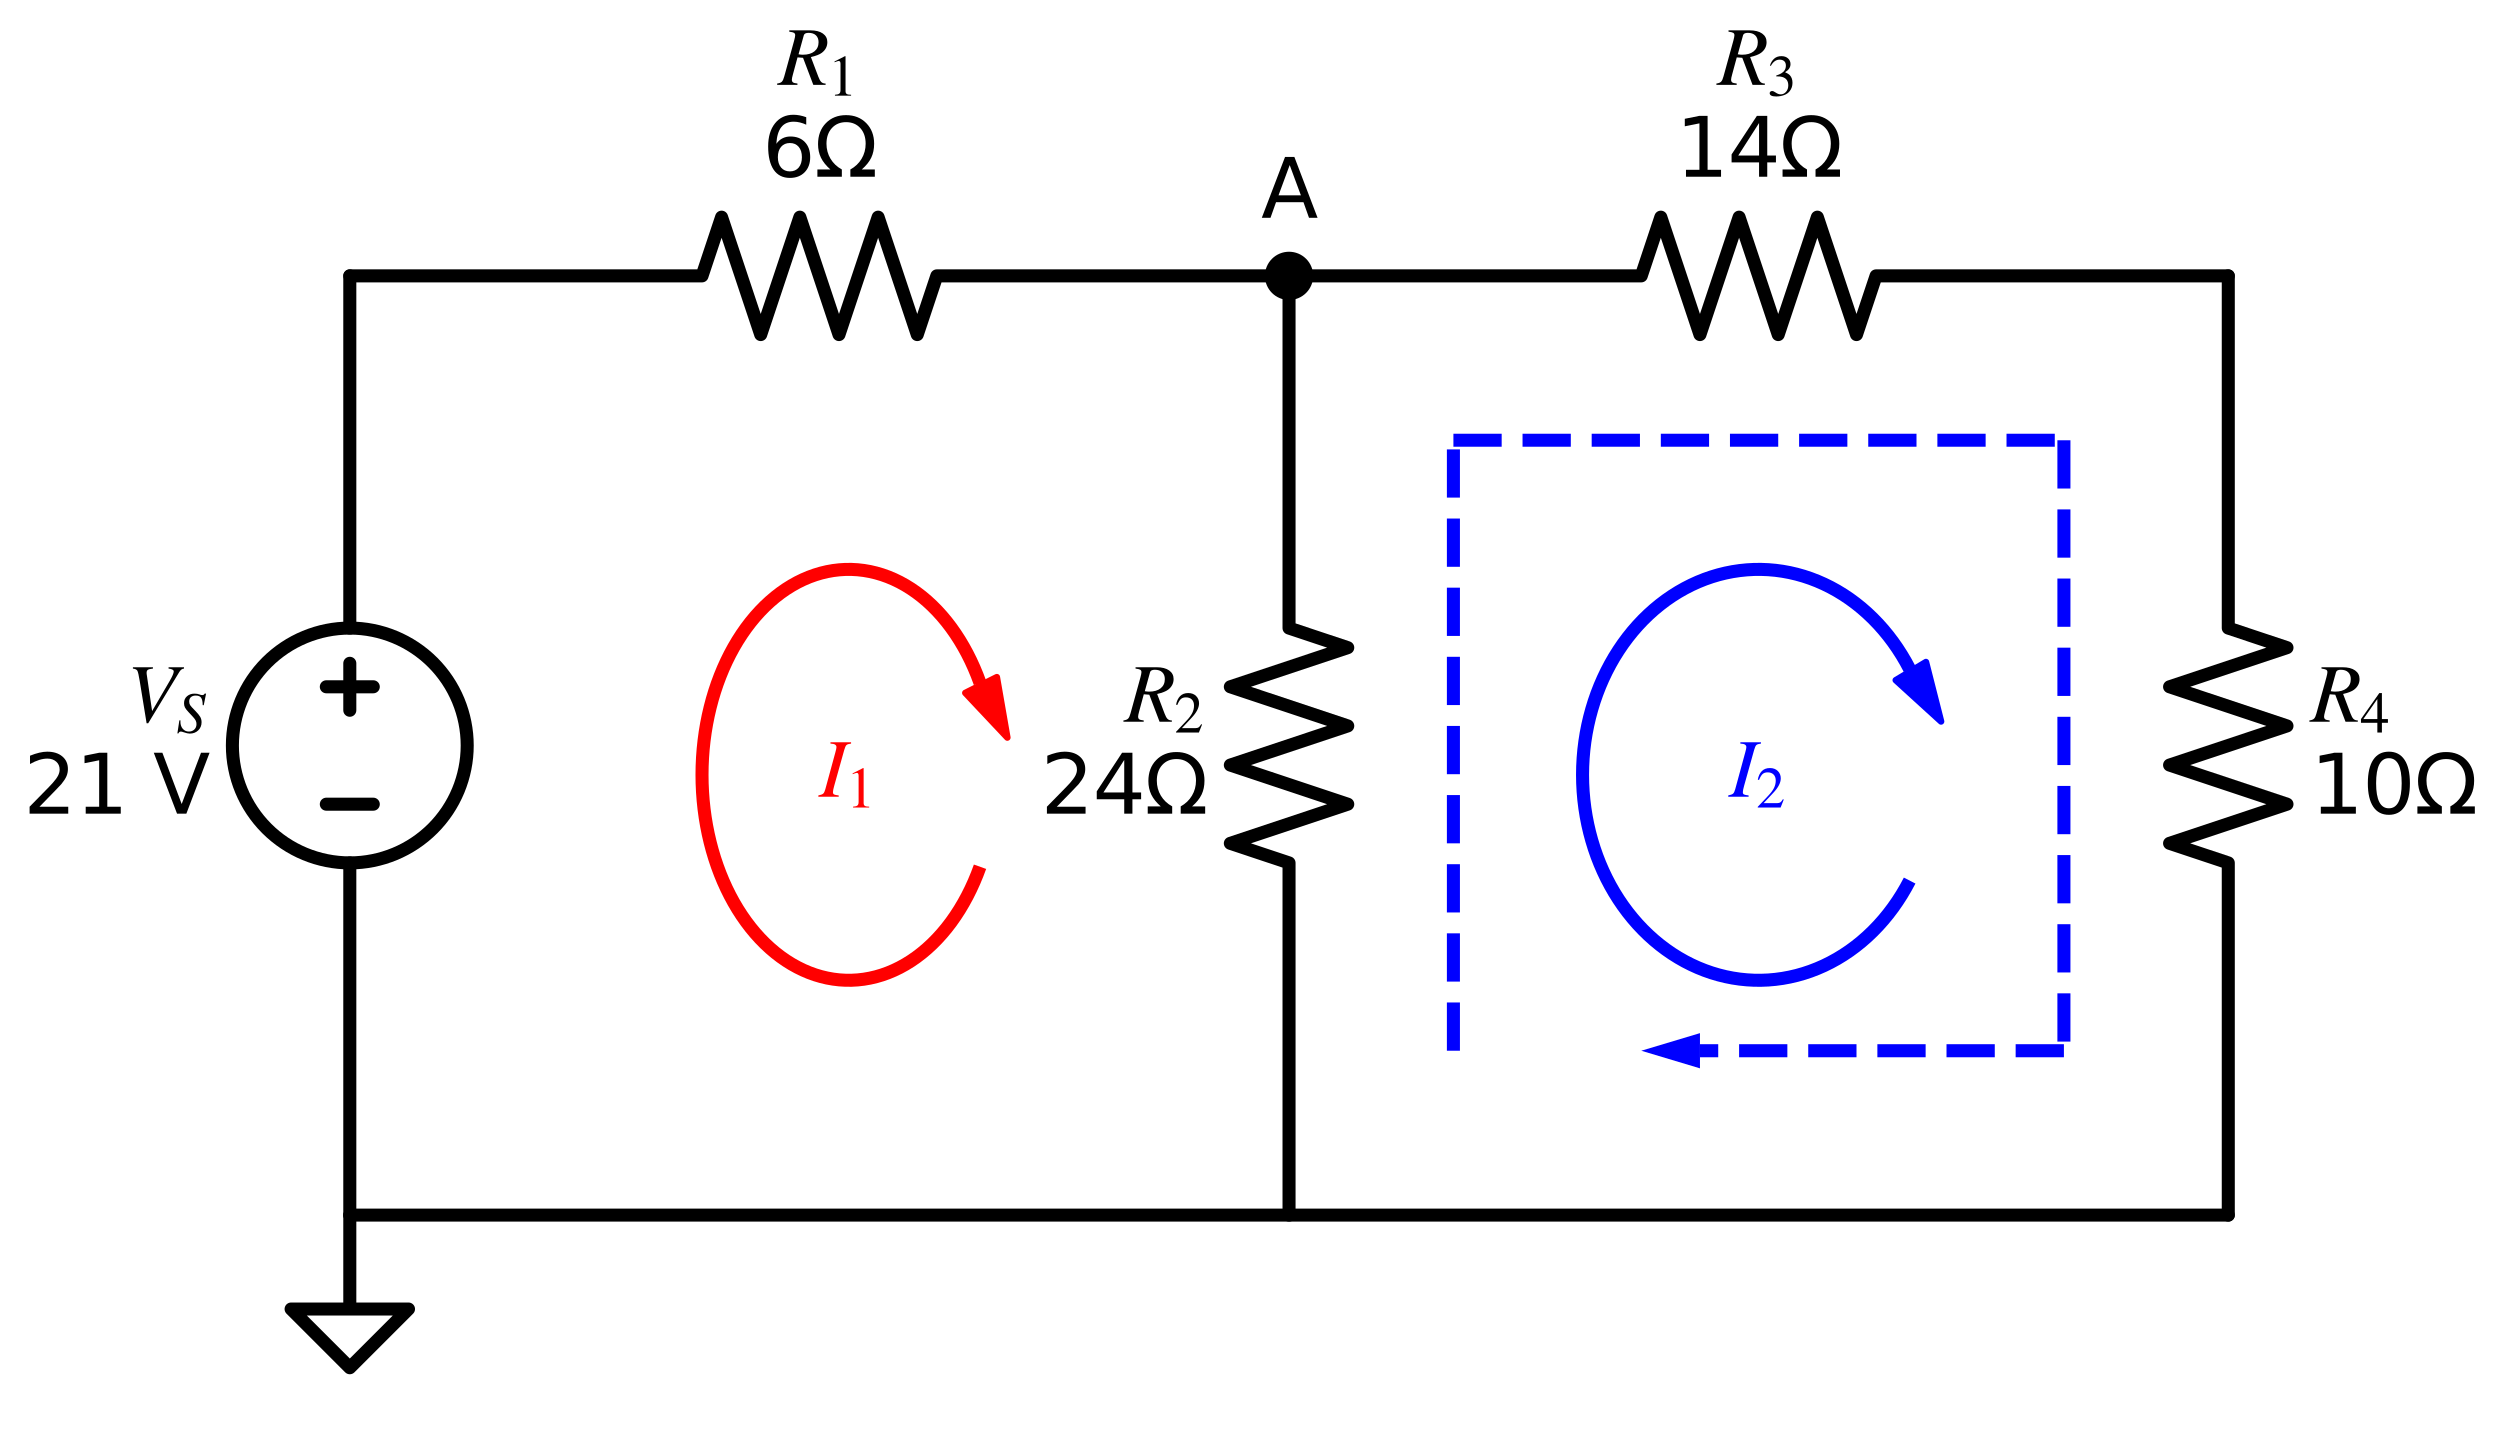 <?xml version="1.0" encoding="utf-8" standalone="no"?>
<!DOCTYPE svg PUBLIC "-//W3C//DTD SVG 1.1//EN"
  "http://www.w3.org/Graphics/SVG/1.1/DTD/svg11.dtd">
<svg xmlns:xlink="http://www.w3.org/1999/xlink" width="383.289pt" height="222.115pt" viewBox="0 0 383.289 222.115" xmlns="http://www.w3.org/2000/svg" version="1.1">
 <defs>
  <style type="text/css">*{stroke-linejoin: round; stroke-linecap: butt}</style>
 </defs>
 <g id="figure_1">
  <g id="patch_1">
   <path d="M 0 222.115 
L 383.289 222.115 
L 383.289 0 
L 0 0 
L 0 222.115 
z
" style="fill: none"/>
  </g>
  <g id="axes_1">
   <g id="patch_2">
    <path d="M 53.63 132.295 
C 58.403 132.295 62.982 130.398 66.358 127.023 
C 69.733 123.647 71.63 119.069 71.63 114.295 
C 71.63 109.521 69.733 104.942 66.358 101.567 
C 62.982 98.192 58.403 96.295 53.63 96.295 
C 48.856 96.295 44.277 98.192 40.902 101.567 
C 37.526 104.942 35.63 109.521 35.63 114.295 
C 35.63 119.069 37.526 123.647 40.902 127.023 
C 44.277 130.398 48.856 132.295 53.63 132.295 
L 53.63 132.295 
z
" clip-path="url(#p79b56b54cf)" style="fill: none; stroke: #000000; stroke-width: 2; stroke-linejoin: miter"/>
   </g>
   <g id="patch_3">
    <path d="M 150.253 104.704 
C 149.128 101.554 147.632 98.689 145.83 96.231 
C 144.027 93.773 141.943 91.756 139.664 90.263 
C 137.385 88.77 134.943 87.823 132.44 87.461 
C 129.937 87.1 127.408 87.328 124.959 88.138 
C 122.51 88.948 120.175 90.327 118.052 92.218 
C 115.929 94.109 114.048 96.485 112.486 99.247 
C 110.925 102.01 109.705 105.119 108.878 108.447 
C 108.052 111.774 107.63 115.272 107.63 118.795 
C 107.63 122.318 108.052 125.816 108.878 129.143 
C 109.705 132.47 110.925 135.58 112.486 138.343 
C 114.048 141.105 115.929 143.481 118.052 145.372 
C 120.175 147.263 122.51 148.642 124.959 149.452 
C 127.408 150.261 129.937 150.49 132.44 150.128 
C 134.943 149.767 137.385 148.82 139.664 147.327 
C 141.943 145.834 144.027 143.817 145.83 141.359 
C 147.632 138.9 149.128 136.036 150.253 132.885 
" clip-path="url(#p79b56b54cf)" style="fill: none; stroke: #ff0000; stroke-width: 2; stroke-linejoin: miter"/>
   </g>
   <g id="patch_4">
    <path d="M 154.44 113.076 
L 147.999 106.234 
L 150.398 105.034 
L 150.237 104.712 
L 150.269 104.696 
L 150.43 105.018 
L 152.829 103.819 
z
" clip-path="url(#p79b56b54cf)" style="fill: #ff0000; stroke: #ff0000; stroke-linejoin: miter"/>
   </g>
   <g id="patch_5">
    <path d="M 292.78 102.585 
C 291.271 99.651 289.362 97.024 287.129 94.807 
C 284.896 92.589 282.368 90.811 279.644 89.542 
C 276.921 88.273 274.038 87.53 271.11 87.342 
C 268.182 87.155 265.247 87.525 262.421 88.438 
C 259.595 89.352 256.915 90.797 254.487 92.715 
C 252.059 94.634 249.915 97.002 248.14 99.725 
C 246.364 102.448 244.981 105.491 244.044 108.733 
C 243.107 111.975 242.63 115.374 242.63 118.795 
C 242.63 122.216 243.107 125.615 244.044 128.857 
C 244.981 132.099 246.364 135.142 248.14 137.865 
C 249.915 140.588 252.059 142.956 254.487 144.874 
C 256.915 146.793 259.595 148.238 262.421 149.151 
C 265.247 150.065 268.182 150.435 271.11 150.248 
C 274.038 150.06 276.921 149.317 279.644 148.048 
C 282.368 146.779 284.896 145.001 287.129 142.783 
C 289.362 140.566 291.271 137.939 292.78 135.005 
" clip-path="url(#p79b56b54cf)" style="fill: none; stroke: #0000ff; stroke-width: 2; stroke-linejoin: miter"/>
   </g>
   <g id="patch_6">
    <path d="M 297.597 110.61 
L 290.65 104.283 
L 292.95 102.903 
L 292.765 102.594 
L 292.796 102.576 
L 292.981 102.884 
L 295.28 101.504 
z
" clip-path="url(#p79b56b54cf)" style="fill: #0000ff; stroke: #0000ff; stroke-linejoin: miter"/>
   </g>
   <g id="line2d_1">
    <path d="M 53.63 186.295 
L 53.63 132.295 
L 53.63 132.295 
M 53.63 96.295 
L 53.63 96.295 
L 53.63 42.295 
" clip-path="url(#p79b56b54cf)" style="fill: none; stroke: #000000; stroke-width: 2; stroke-linecap: round"/>
   </g>
   <g id="line2d_2">
    <path d="M 57.23 123.295 
L 50.03 123.295 
" clip-path="url(#p79b56b54cf)" style="fill: none; stroke: #000000; stroke-width: 2; stroke-linecap: round"/>
   </g>
   <g id="line2d_3">
    <path d="M 53.63 108.895 
L 53.63 101.695 
" clip-path="url(#p79b56b54cf)" style="fill: none; stroke: #000000; stroke-width: 2; stroke-linecap: round"/>
   </g>
   <g id="line2d_4">
    <path d="M 57.23 105.295 
L 50.03 105.295 
" clip-path="url(#p79b56b54cf)" style="fill: none; stroke: #000000; stroke-width: 2; stroke-linecap: round"/>
   </g>
   <g id="line2d_5">
    <path d="M 53.63 42.295 
L 107.63 42.295 
L 110.63 33.295 
L 116.63 51.295 
L 122.63 33.295 
L 128.63 51.295 
L 134.63 33.295 
L 140.63 51.295 
L 143.63 42.295 
L 197.63 42.295 
" clip-path="url(#p79b56b54cf)" style="fill: none; stroke: #000000; stroke-width: 2; stroke-linecap: round"/>
   </g>
   <g id="line2d_6">
    <path d="M 197.63 42.295 
L 251.63 42.295 
L 254.63 33.295 
L 260.63 51.295 
L 266.63 33.295 
L 272.63 51.295 
L 278.63 33.295 
L 284.63 51.295 
L 287.63 42.295 
L 341.63 42.295 
" clip-path="url(#p79b56b54cf)" style="fill: none; stroke: #000000; stroke-width: 2; stroke-linecap: round"/>
   </g>
   <g id="line2d_7">
    <path d="M 197.63 42.295 
L 197.63 96.295 
L 206.63 99.295 
L 188.63 105.295 
L 206.63 111.295 
L 188.63 117.295 
L 206.63 123.295 
L 188.63 129.295 
L 197.63 132.295 
L 197.63 186.295 
" clip-path="url(#p79b56b54cf)" style="fill: none; stroke: #000000; stroke-width: 2; stroke-linecap: round"/>
   </g>
   <g id="line2d_8">
    <path d="M 341.63 42.295 
L 341.63 96.295 
L 350.63 99.295 
L 332.63 105.295 
L 350.63 111.295 
L 332.63 117.295 
L 350.63 123.295 
L 332.63 129.295 
L 341.63 132.295 
L 341.63 186.295 
" clip-path="url(#p79b56b54cf)" style="fill: none; stroke: #000000; stroke-width: 2; stroke-linecap: round"/>
   </g>
   <g id="line2d_9">
    <path d="M 341.63 186.295 
L 197.63 186.295 
L 53.63 186.295 
" clip-path="url(#p79b56b54cf)" style="fill: none; stroke: #000000; stroke-width: 2; stroke-linecap: round"/>
   </g>
   <g id="line2d_10">
    <path d="M 53.63 186.295 
L 53.63 200.695 
L 44.63 200.695 
L 53.63 209.695 
L 62.63 200.695 
L 53.63 200.695 
" clip-path="url(#p79b56b54cf)" style="fill: none; stroke: #000000; stroke-width: 2; stroke-linecap: round"/>
   </g>
   <g id="line2d_11">
    <path d="M 222.83 161.095 
L 222.83 114.295 
L 222.83 67.495 
" clip-path="url(#p79b56b54cf)" style="fill: none; stroke-dasharray: 7.4,3.2; stroke-dashoffset: 0; stroke: #0000ff; stroke-width: 2"/>
   </g>
   <g id="line2d_12">
    <path d="M 222.83 67.495 
L 269.63 67.495 
L 316.43 67.495 
" clip-path="url(#p79b56b54cf)" style="fill: none; stroke-dasharray: 7.4,3.2; stroke-dashoffset: 0; stroke: #0000ff; stroke-width: 2"/>
   </g>
   <g id="line2d_13">
    <path d="M 316.43 67.495 
L 316.43 114.295 
L 316.43 161.095 
" clip-path="url(#p79b56b54cf)" style="fill: none; stroke-dasharray: 7.4,3.2; stroke-dashoffset: 0; stroke: #0000ff; stroke-width: 2"/>
   </g>
   <g id="line2d_14">
    <path d="M 316.43 161.095 
L 284.03 161.095 
L 260.63 161.095 
" clip-path="url(#p79b56b54cf)" style="fill: none; stroke-dasharray: 7.4,3.2; stroke-dashoffset: 0; stroke: #0000ff; stroke-width: 2"/>
   </g>
   <g id="patch_7">
    <path d="M 260.63 163.795 
L 251.63 161.095 
L 260.63 158.395 
z
" clip-path="url(#p79b56b54cf)" style="fill: #0000ff"/>
   </g>
   <g id="text_1">
    <!-- $V_S$ -->
    <g transform="translate(19.405 110.746) scale(0.125 -0.125)">
     <defs>
      <path id="STIXGeneral-Italic-56" d="M 4403 4179 
L 4403 4077 
Q 4198 4070 4045 3821 
L 1658 -115 
L 1536 -115 
L 1011 3104 
Q 902 3776 828 3910 
Q 755 4045 486 4077 
L 486 4179 
L 2022 4179 
L 2022 4077 
Q 1722 4045 1629 3981 
Q 1536 3917 1536 3750 
Q 1536 3686 1542 3654 
L 1958 819 
L 3302 3123 
Q 3616 3661 3616 3859 
Q 3616 4032 3219 4077 
L 3219 4179 
L 4403 4179 
z
" transform="scale(0.016)"/>
      <path id="STIXGeneral-Italic-53" d="M 3251 4269 
L 2995 2989 
L 2880 3008 
Q 2880 3539 2720 3795 
Q 2560 4051 2118 4051 
Q 1786 4051 1594 3881 
Q 1402 3712 1402 3411 
Q 1402 3168 1504 3005 
Q 1606 2842 2035 2413 
Q 2464 1978 2611 1715 
Q 2758 1453 2758 1133 
Q 2758 589 2390 237 
Q 2022 -115 1466 -115 
Q 1222 -115 800 32 
Q 595 109 499 109 
Q 288 109 224 -96 
L 109 -96 
L 326 1338 
L 454 1325 
Q 442 1267 442 1178 
Q 442 710 701 409 
Q 960 109 1363 109 
Q 1734 109 1968 336 
Q 2202 563 2202 928 
Q 2202 1139 2118 1308 
Q 2035 1478 1818 1715 
L 1568 1984 
Q 1549 2003 1459 2102 
Q 1370 2202 1318 2253 
Q 1030 2560 934 2755 
Q 838 2950 838 3213 
Q 838 3699 1168 3980 
Q 1498 4262 1978 4262 
Q 2310 4262 2522 4173 
Q 2707 4102 2816 4102 
Q 2925 4102 2982 4134 
Q 3040 4166 3104 4269 
L 3251 4269 
z
" transform="scale(0.016)"/>
     </defs>
     <use xlink:href="#STIXGeneral-Italic-56" transform="translate(0 0.703)"/>
     <use xlink:href="#STIXGeneral-Italic-53" transform="translate(61.1 -12.525) scale(0.7)"/>
    </g>
    <!-- 21 V -->
    <g transform="translate(3.6 124.743) scale(0.125 -0.125)">
     <defs>
      <path id="DejaVuSans-32" d="M 1228 531 
L 3431 531 
L 3431 0 
L 469 0 
L 469 531 
Q 828 903 1448 1529 
Q 2069 2156 2228 2338 
Q 2531 2678 2651 2914 
Q 2772 3150 2772 3378 
Q 2772 3750 2511 3984 
Q 2250 4219 1831 4219 
Q 1534 4219 1204 4116 
Q 875 4013 500 3803 
L 500 4441 
Q 881 4594 1212 4672 
Q 1544 4750 1819 4750 
Q 2544 4750 2975 4387 
Q 3406 4025 3406 3419 
Q 3406 3131 3298 2873 
Q 3191 2616 2906 2266 
Q 2828 2175 2409 1742 
Q 1991 1309 1228 531 
z
" transform="scale(0.016)"/>
      <path id="DejaVuSans-31" d="M 794 531 
L 1825 531 
L 1825 4091 
L 703 3866 
L 703 4441 
L 1819 4666 
L 2450 4666 
L 2450 531 
L 3481 531 
L 3481 0 
L 794 0 
L 794 531 
z
" transform="scale(0.016)"/>
      <path id="DejaVuSans-20" transform="scale(0.016)"/>
      <path id="DejaVuSans-56" d="M 1831 0 
L 50 4666 
L 709 4666 
L 2188 738 
L 3669 4666 
L 4325 4666 
L 2547 0 
L 1831 0 
z
" transform="scale(0.016)"/>
     </defs>
     <use xlink:href="#DejaVuSans-32"/>
     <use xlink:href="#DejaVuSans-31" x="63.623"/>
     <use xlink:href="#DejaVuSans-20" x="127.246"/>
     <use xlink:href="#DejaVuSans-56" x="159.033"/>
    </g>
   </g>
   <g id="text_2">
    <!-- $R_1$ -->
    <g transform="translate(119.317 13.098) scale(0.125 -0.125)">
     <defs>
      <path id="STIXGeneral-Italic-52" d="M 845 4179 
L 2458 4179 
Q 3078 4179 3420 3936 
Q 3763 3693 3763 3277 
Q 3763 2778 3341 2458 
Q 3091 2266 2502 2131 
L 3072 627 
Q 3181 333 3299 217 
Q 3418 102 3629 102 
L 3629 0 
L 2688 0 
L 1901 2074 
L 1478 2106 
L 1126 806 
Q 1043 512 1043 403 
Q 1043 256 1126 192 
Q 1210 128 1472 102 
L 1472 0 
L -83 0 
L -83 102 
Q 173 134 278 243 
Q 384 352 461 646 
L 1222 3405 
Q 1299 3699 1299 3808 
Q 1299 3923 1210 3987 
Q 1133 4038 845 4077 
L 845 4179 
z
M 1958 3795 
L 1555 2342 
Q 1754 2310 1882 2310 
Q 2451 2310 2771 2566 
Q 3091 2822 3091 3270 
Q 3091 3603 2892 3795 
Q 2694 3987 2323 3987 
Q 2010 3987 1958 3795 
z
" transform="scale(0.016)"/>
      <path id="STIXGeneral-Regular-31" d="M 2522 0 
L 755 0 
L 755 96 
Q 1107 115 1235 227 
Q 1363 339 1363 608 
L 1363 3482 
Q 1363 3795 1171 3795 
Q 1082 3795 883 3718 
L 710 3654 
L 710 3744 
L 1856 4326 
L 1914 4307 
L 1914 486 
Q 1914 275 2042 185 
Q 2170 96 2522 96 
L 2522 0 
z
" transform="scale(0.016)"/>
     </defs>
     <use xlink:href="#STIXGeneral-Italic-52" transform="translate(0 0.703)"/>
     <use xlink:href="#STIXGeneral-Regular-31" transform="translate(61.1 -12.525) scale(0.7)"/>
    </g>
    <!-- 6Ω -->
    <g transform="translate(116.877 27.095) scale(0.125 -0.125)">
     <defs>
      <path id="DejaVuSans-36" d="M 2113 2584 
Q 1688 2584 1439 2293 
Q 1191 2003 1191 1497 
Q 1191 994 1439 701 
Q 1688 409 2113 409 
Q 2538 409 2786 701 
Q 3034 994 3034 1497 
Q 3034 2003 2786 2293 
Q 2538 2584 2113 2584 
z
M 3366 4563 
L 3366 3988 
Q 3128 4100 2886 4159 
Q 2644 4219 2406 4219 
Q 1781 4219 1451 3797 
Q 1122 3375 1075 2522 
Q 1259 2794 1537 2939 
Q 1816 3084 2150 3084 
Q 2853 3084 3261 2657 
Q 3669 2231 3669 1497 
Q 3669 778 3244 343 
Q 2819 -91 2113 -91 
Q 1303 -91 875 529 
Q 447 1150 447 2328 
Q 447 3434 972 4092 
Q 1497 4750 2381 4750 
Q 2619 4750 2861 4703 
Q 3103 4656 3366 4563 
z
" transform="scale(0.016)"/>
      <path id="DejaVuSans-3a9" d="M 4647 556 
L 4647 0 
L 2772 0 
L 2772 556 
Q 3325 859 3634 1378 
Q 3944 1897 3944 2528 
Q 3944 3278 3531 3731 
Q 3119 4184 2444 4184 
Q 1769 4184 1355 3729 
Q 941 3275 941 2528 
Q 941 1897 1250 1378 
Q 1563 859 2119 556 
L 2119 0 
L 244 0 
L 244 556 
L 1241 556 
Q 747 991 519 1456 
Q 294 1922 294 2497 
Q 294 3491 894 4106 
Q 1491 4722 2444 4722 
Q 3391 4722 3994 4106 
Q 4594 3494 4594 2528 
Q 4594 1922 4372 1459 
Q 4150 997 3647 556 
L 4647 556 
z
" transform="scale(0.016)"/>
     </defs>
     <use xlink:href="#DejaVuSans-36"/>
     <use xlink:href="#DejaVuSans-3a9" x="63.623"/>
    </g>
   </g>
   <g id="text_3">
    <!-- $R_3$ -->
    <g transform="translate(263.317 13.098) scale(0.125 -0.125)">
     <defs>
      <path id="STIXGeneral-Regular-33" d="M 390 3264 
L 288 3290 
Q 435 3770 748 4048 
Q 1062 4326 1542 4326 
Q 1990 4326 2265 4083 
Q 2541 3840 2541 3450 
Q 2541 2925 1946 2566 
Q 2298 2413 2477 2227 
Q 2758 1914 2758 1402 
Q 2758 890 2464 506 
Q 2246 211 1840 60 
Q 1434 -90 979 -90 
Q 262 -90 262 275 
Q 262 378 339 442 
Q 416 506 525 506 
Q 685 506 915 339 
Q 1197 141 1466 141 
Q 1818 141 2058 425 
Q 2298 710 2298 1120 
Q 2298 1856 1632 2048 
Q 1434 2112 979 2112 
L 979 2202 
Q 1338 2323 1517 2432 
Q 2035 2726 2035 3290 
Q 2035 3610 1852 3776 
Q 1670 3942 1344 3942 
Q 768 3942 390 3264 
z
" transform="scale(0.016)"/>
     </defs>
     <use xlink:href="#STIXGeneral-Italic-52" transform="translate(0 0.703)"/>
     <use xlink:href="#STIXGeneral-Regular-33" transform="translate(61.1 -12.525) scale(0.7)"/>
    </g>
    <!-- 14Ω -->
    <g transform="translate(256.9 27.095) scale(0.125 -0.125)">
     <defs>
      <path id="DejaVuSans-34" d="M 2419 4116 
L 825 1625 
L 2419 1625 
L 2419 4116 
z
M 2253 4666 
L 3047 4666 
L 3047 1625 
L 3713 1625 
L 3713 1100 
L 3047 1100 
L 3047 0 
L 2419 0 
L 2419 1100 
L 313 1100 
L 313 1709 
L 2253 4666 
z
" transform="scale(0.016)"/>
     </defs>
     <use xlink:href="#DejaVuSans-31"/>
     <use xlink:href="#DejaVuSans-34" x="63.623"/>
     <use xlink:href="#DejaVuSans-3a9" x="127.246"/>
    </g>
   </g>
   <g id="text_4">
    <!-- $R_2$ -->
    <g transform="translate(172.405 110.746) scale(0.125 -0.125)">
     <defs>
      <path id="STIXGeneral-Regular-32" d="M 3034 877 
L 2688 0 
L 186 0 
L 186 77 
L 1325 1286 
Q 1773 1754 1965 2144 
Q 2157 2534 2157 2950 
Q 2157 3379 1920 3616 
Q 1683 3853 1267 3853 
Q 922 3853 720 3673 
Q 518 3494 326 3021 
L 192 3053 
Q 301 3648 630 3987 
Q 960 4326 1523 4326 
Q 2054 4326 2380 4006 
Q 2707 3686 2707 3200 
Q 2707 2477 1888 1613 
L 832 486 
L 2330 486 
Q 2541 486 2665 569 
Q 2790 653 2944 915 
L 3034 877 
z
" transform="scale(0.016)"/>
     </defs>
     <use xlink:href="#STIXGeneral-Italic-52" transform="translate(0 0.703)"/>
     <use xlink:href="#STIXGeneral-Regular-32" transform="translate(61.1 -12.525) scale(0.7)"/>
    </g>
    <!-- 24Ω -->
    <g transform="translate(159.571 124.743) scale(0.125 -0.125)">
     <use xlink:href="#DejaVuSans-32"/>
     <use xlink:href="#DejaVuSans-34" x="63.623"/>
     <use xlink:href="#DejaVuSans-3a9" x="127.246"/>
    </g>
   </g>
   <g id="text_5">
    <!-- $R_4$ -->
    <g transform="translate(354.23 110.746) scale(0.125 -0.125)">
     <defs>
      <path id="STIXGeneral-Regular-34" d="M 3027 1069 
L 2368 1069 
L 2368 0 
L 1869 0 
L 1869 1069 
L 77 1069 
L 77 1478 
L 2086 4326 
L 2368 4326 
L 2368 1478 
L 3027 1478 
L 3027 1069 
z
M 1869 1478 
L 1869 3674 
L 333 1478 
L 1869 1478 
z
" transform="scale(0.016)"/>
     </defs>
     <use xlink:href="#STIXGeneral-Italic-52" transform="translate(0 0.703)"/>
     <use xlink:href="#STIXGeneral-Regular-34" transform="translate(61.1 -12.525) scale(0.7)"/>
    </g>
    <!-- 10Ω -->
    <g transform="translate(354.23 124.743) scale(0.125 -0.125)">
     <defs>
      <path id="DejaVuSans-30" d="M 2034 4250 
Q 1547 4250 1301 3770 
Q 1056 3291 1056 2328 
Q 1056 1369 1301 889 
Q 1547 409 2034 409 
Q 2525 409 2770 889 
Q 3016 1369 3016 2328 
Q 3016 3291 2770 3770 
Q 2525 4250 2034 4250 
z
M 2034 4750 
Q 2819 4750 3233 4129 
Q 3647 3509 3647 2328 
Q 3647 1150 3233 529 
Q 2819 -91 2034 -91 
Q 1250 -91 836 529 
Q 422 1150 422 2328 
Q 422 3509 836 4129 
Q 1250 4750 2034 4750 
z
" transform="scale(0.016)"/>
     </defs>
     <use xlink:href="#DejaVuSans-31"/>
     <use xlink:href="#DejaVuSans-30" x="63.623"/>
     <use xlink:href="#DejaVuSans-3a9" x="127.246"/>
    </g>
   </g>
   <g id="text_6">
    <!-- $I_1$ -->
    <g style="fill: #ff0000" transform="translate(125.567 122.244) scale(0.125 -0.125)">
     <defs>
      <path id="STIXGeneral-Italic-49" d="M 2458 4179 
L 2458 4077 
Q 2189 4045 2102 3961 
Q 2016 3878 1933 3584 
L 1165 838 
Q 1069 499 1069 352 
Q 1069 224 1149 179 
Q 1229 134 1510 102 
L 1510 0 
L -51 0 
L -51 102 
Q 218 154 317 237 
Q 416 320 486 582 
L 1254 3405 
Q 1338 3699 1338 3802 
Q 1338 3930 1235 3997 
Q 1133 4064 877 4077 
L 877 4179 
L 2458 4179 
z
" transform="scale(0.016)"/>
     </defs>
     <use xlink:href="#STIXGeneral-Italic-49" transform="translate(0 0.703)"/>
     <use xlink:href="#STIXGeneral-Regular-31" transform="translate(33.3 -12.525) scale(0.7)"/>
    </g>
   </g>
   <g id="text_7">
    <!-- $I_2$ -->
    <g style="fill: #0000ff" transform="translate(265.067 122.244) scale(0.125 -0.125)">
     <use xlink:href="#STIXGeneral-Italic-49" transform="translate(0 0.703)"/>
     <use xlink:href="#STIXGeneral-Regular-32" transform="translate(33.3 -12.525) scale(0.7)"/>
    </g>
   </g>
   <g id="patch_8">
    <path d="M 197.63 44.995 
C 198.346 44.995 199.033 44.71 199.539 44.204 
C 200.045 43.698 200.33 43.011 200.33 42.295 
C 200.33 41.579 200.045 40.892 199.539 40.386 
C 199.033 39.879 198.346 39.595 197.63 39.595 
C 196.914 39.595 196.227 39.879 195.72 40.386 
C 195.214 40.892 194.93 41.579 194.93 42.295 
C 194.93 43.011 195.214 43.698 195.72 44.204 
C 196.227 44.71 196.914 44.995 197.63 44.995 
z
" clip-path="url(#p79b56b54cf)" style="stroke: #000000; stroke-width: 2; stroke-linejoin: miter"/>
   </g>
   <g id="text_8">
    <!-- A -->
    <g transform="translate(193.354 33.395) scale(0.125 -0.125)">
     <defs>
      <path id="DejaVuSans-41" d="M 2188 4044 
L 1331 1722 
L 3047 1722 
L 2188 4044 
z
M 1831 4666 
L 2547 4666 
L 4325 0 
L 3669 0 
L 3244 1197 
L 1141 1197 
L 716 0 
L 50 0 
L 1831 4666 
z
" transform="scale(0.016)"/>
     </defs>
     <use xlink:href="#DejaVuSans-41"/>
    </g>
   </g>
  </g>
 </g>
 <defs>
  <clipPath id="p79b56b54cf">
   <rect x="19.88" y="24.475" width="346.5" height="194.04"/>
  </clipPath>
 </defs>
</svg>
